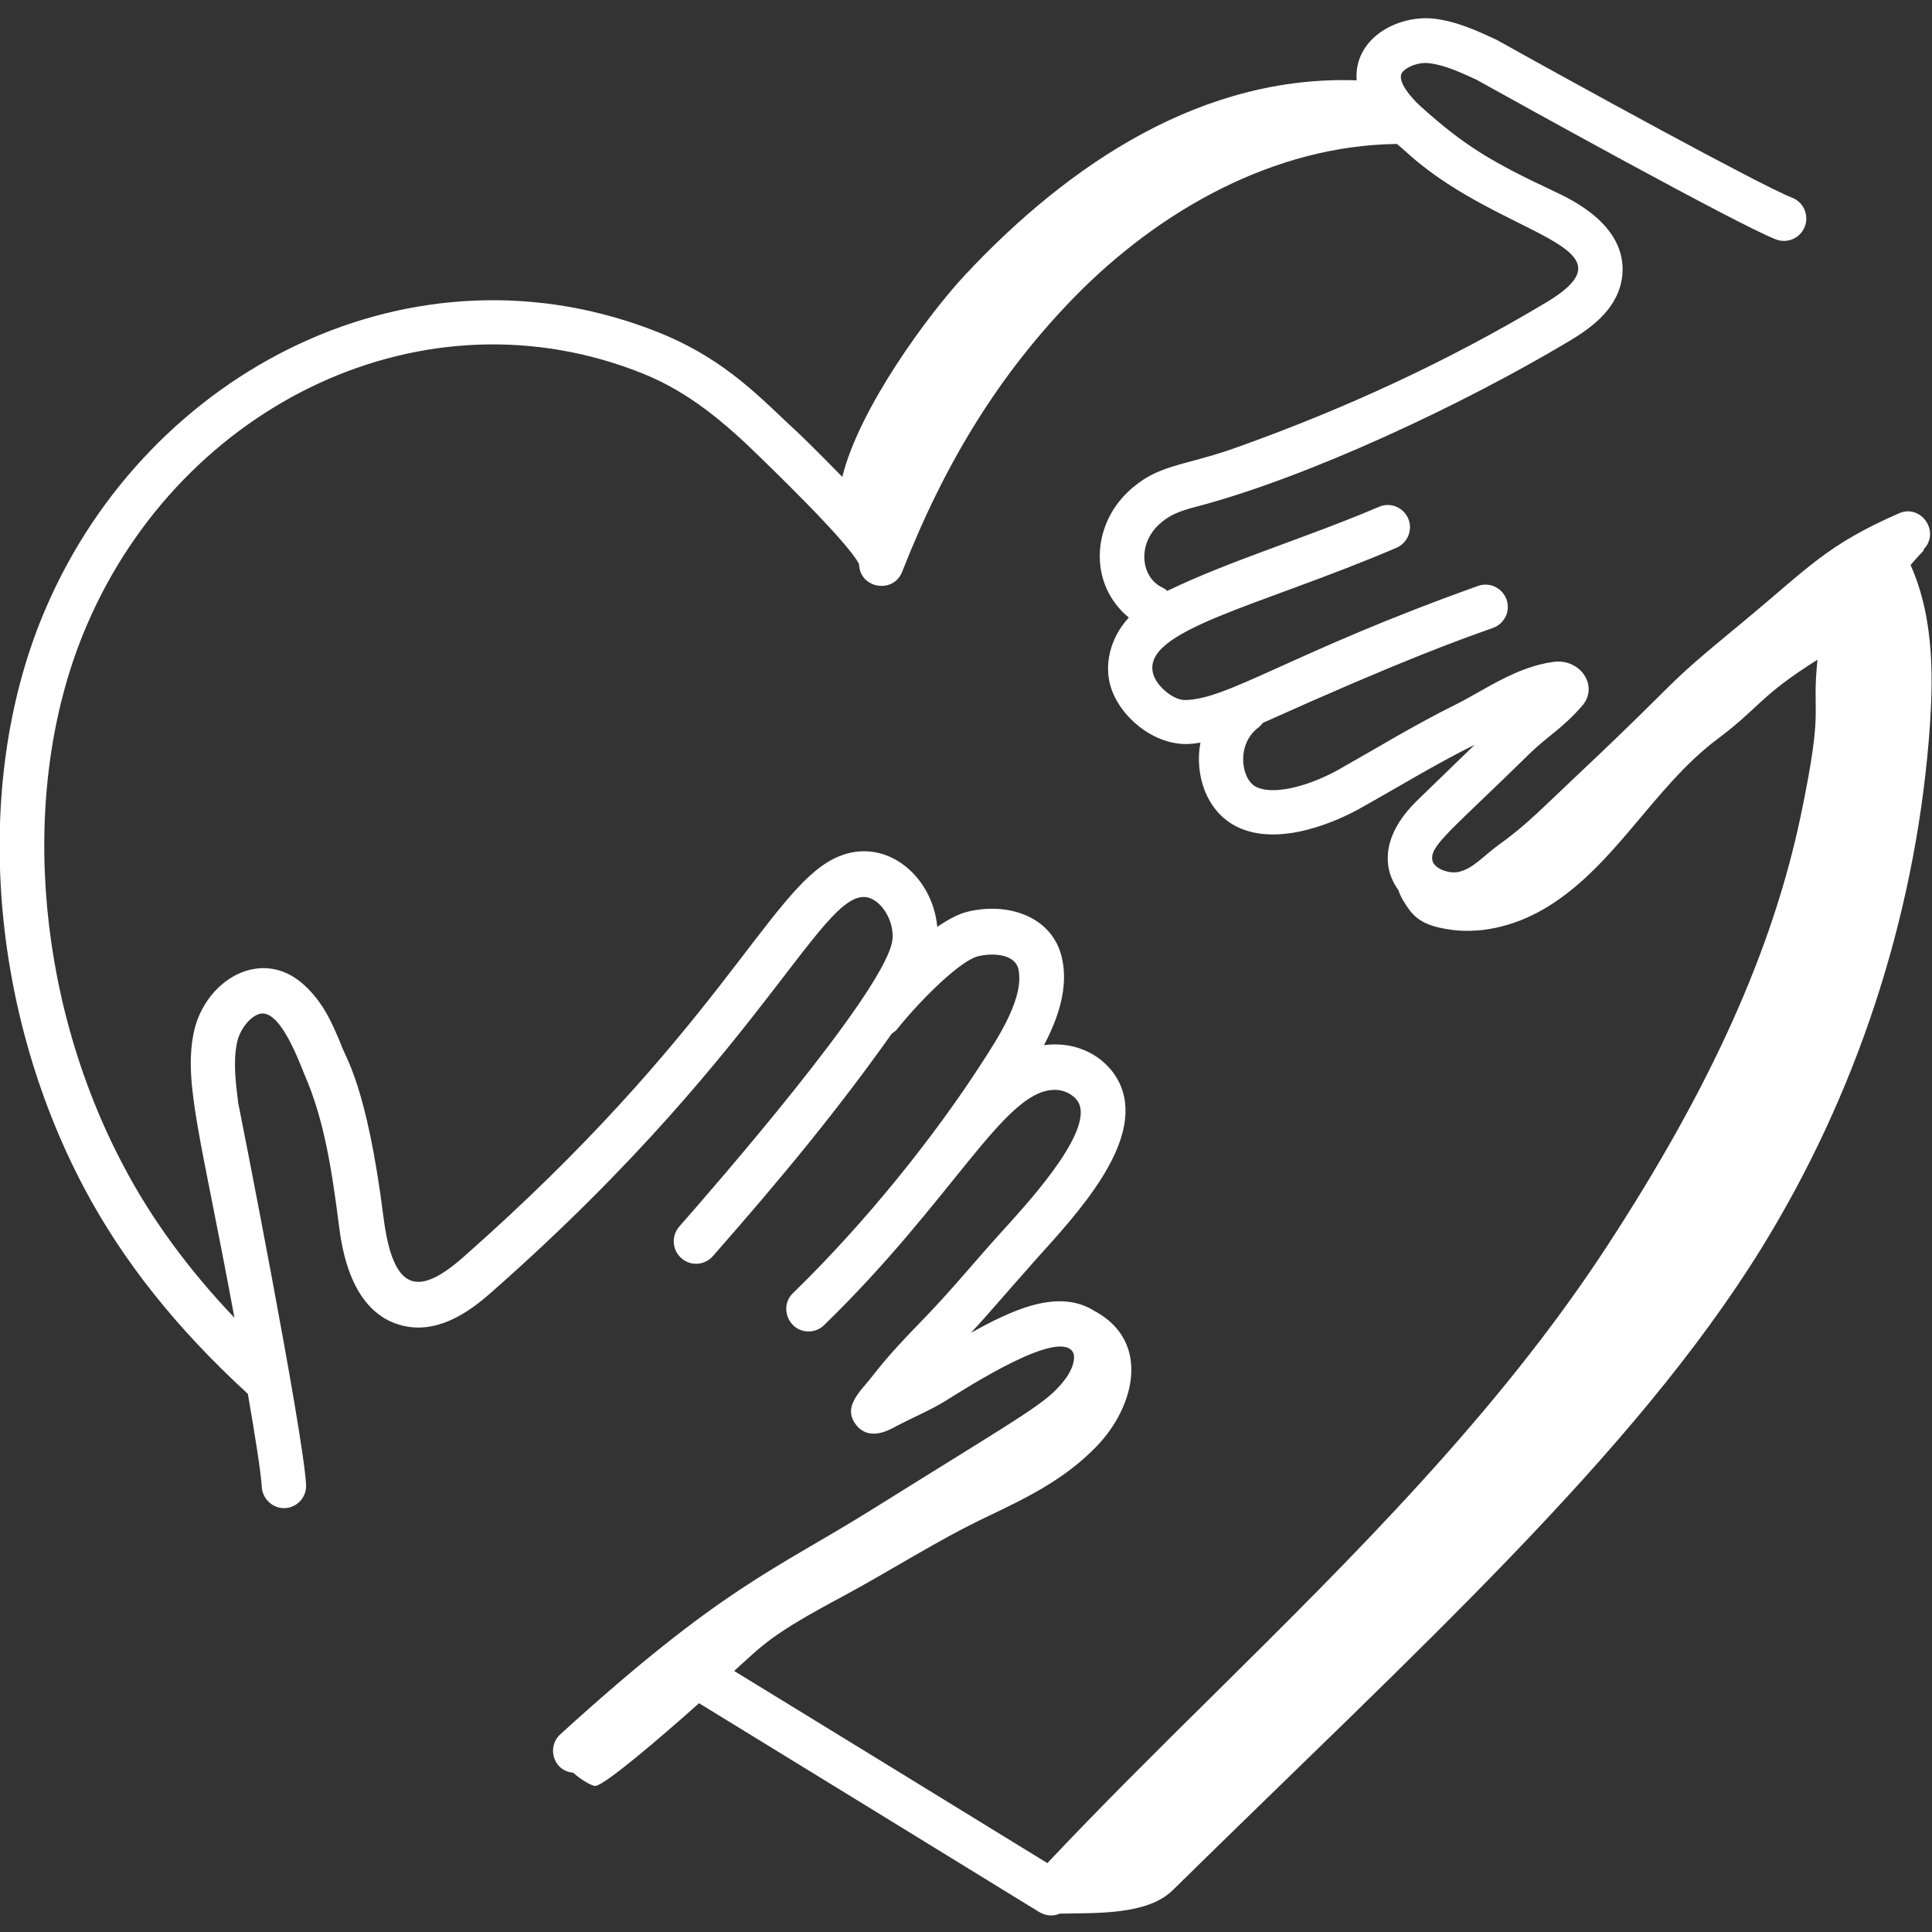 <svg xmlns="http://www.w3.org/2000/svg" id="SOBRE_NOSOTROS" data-name="SOBRE NOSOTROS" viewBox="0 0 82 82"><rect x="0" y="0" width="82" height="82" fill="#333333" stroke="none"/><defs><style>      .cls-1 {        fill: #fff;      }    </style></defs><g id="_50" data-name="50"><path class="cls-1" d="M81.65,23.31c.72-.75-.13-1.94-1.06-1.52-3.08,1.35-3.81,2.29-6.63,4.62-3.69,3.04-2.26,2.01-6.91,6.39-1.49,1.4-2.28,2.23-3.35,2.99-.72.51-1.17,1.09-1.81,1.22-.42.08-1.05-.15-1.1-.52-.08-.62.77-1.21,4.17-4.54.77-.74,1.36-1.04,2.19-1.99.72-.83-.06-2.01-1.2-1.87-1.61.21-2.97,1.22-4.18,1.82-1.72.85-3.33,1.84-5,2.78-1.39.76-2.82,1.05-3.47.7-.64-.34-.83-1.82.12-2.52.07-.05.12-.12.18-.19,5.94-2.67,8.3-3.51,9.77-4.03.49-.18.75-.72.57-1.21-.18-.49-.72-.75-1.21-.57-7.91,2.82-10.67,4.86-12.47,4.84-.47-.01-1.16-.58-1.31-1.09-.56-1.87,4.45-2.86,10.32-5.37.48-.21.7-.76.5-1.24-.21-.48-.76-.71-1.24-.5-3.14,1.34-6.25,2.25-8.99,3.57-.06-.05-.12-.11-.2-.14-.9-.42-1.08-1.78-.18-2.65.44-.42.87-.59,1.6-.78,4.73-1.24,11.32-4.33,15.82-7.02,1.06-.63,2.15-1.46,2.28-2.84.17-2.1-2.15-3.18-2.92-3.54-2.62-1.23-3.8-1.93-5.66-3.61-.34-.31-1.02-1.06-.77-1.42.19-.26.72-.45,1.13-.4.69.08,1.36.4,2.02.7,1.76.98,11.03,6.12,12.71,6.78.49.19,1.04-.05,1.23-.54.19-.49-.05-1.04-.54-1.23-1.36-.53-9.37-4.93-12.54-6.7-.82-.38-1.67-.78-2.67-.9-1.56-.16-3.4.85-3.27,2.62-6.5-.23-12.15,3.48-16.62,8.26-1.54,1.65-4.49,5.64-5.21,8.57-.51-.52-1.09-1.11-1.79-1.79-1.67-1.53-3.06-3.13-5.93-4.31-10.46-4.23-21.73,1.57-26.07,11.64-3.13,7.2-2.5,16.86,1.6,24.62,1.65,3.12,3.94,5.99,6.96,8.76.33,1.9.56,3.39.59,3.95.03.5.45.9.94.9.02,0,.03,0,.05,0,.52-.03.92-.47.89-1-.12-2.26-2.86-16.13-2.88-16.2-.11-.87-.22-1.76-.05-2.56.11-.54.53-1.08.93-1.21.85-.28,1.65,1.87,1.93,2.56.85,1.94,1.17,4.12,1.46,6.37.12.93.48,3.77,2.73,4.3,1.68.4,3.15-.9,3.78-1.45,12.35-10.88,14.32-18.12,16.33-16.53.49.39.77,1.16.63,1.75-.55,2.31-7.45,10.23-9.02,12.02-.34.39-.31.99.09,1.34.39.35.99.31,1.34-.09,2.96-3.37,5.3-6.21,7.59-9.44.07-.05.15-.1.21-.17,1.09-1.36,2.72-2.93,3.44-3.11.63-.16,1.57-.1,1.72.53.27,1.18-.8,2.84-1.56,4.01-1.98,3.07-4.9,6.74-8,9.75-.61.59-.19,1.63.66,1.63.24,0,.48-.09.66-.27,5.45-5.3,7.61-9.89,9.71-9.98.48-.04.98.25,1.12.61.52,1.32-2.43,4.45-3.35,5.47-.98,1.08-2.06,2.39-3.08,3.45-.93.97-1.58,1.62-2.38,2.65-.44.58-1.28,1.26-.66,2.04.53.67,1.32.25,1.59.11.81-.43,1.59-.75,2.21-1.14.97-.6,4.73-3.02,5.38-2.09.16.23.02.76-.33,1.2-.77,1-1.49,1.33-8.2,5.52-4.14,2.58-6.32,3.26-13.21,9.53-.58.53-.31,1.55.55,1.63.34.31.8.57.94.56.41-.04,2.68-1.98,4.4-3.51,4.71,2.89,9.43,5.78,14.14,8.68.13.04.56.51,1.17.25,1.58-.03,3.72.06,4.79-.99,10.3-10.13,19.56-18.46,24.99-27.25,4.01-6.49,6.46-13.92,7.1-21.52.21-2.54.26-5.17-.77-7.48.17-.2.35-.4.55-.61ZM44.46,79.08c-4.43-2.72-8.87-5.45-13.3-8.16,1.28-1.16,1.57-1.54,4.6-3.16,1.96-1.05,4.09-2.42,6.1-3.37,1.72-.82,3.33-1.6,4.68-3,1.61-1.66,2.32-4.42-.05-5.73,0,0,0,0-.01,0-1.57-1.03-3.63,0-5.27.91.77-.83,1.14-1.29,2.78-3.14,1.72-1.91,4.54-4.92,3.59-7.31-.44-1.11-1.7-1.97-3.27-1.76.6-1.14,1.05-2.44.76-3.71-.4-1.75-2.29-2.38-4.02-1.95-.4.1-.83.34-1.27.64-.2-2.22-2.3-3.95-4.4-2.89-2.76,1.39-4.94,7.41-15.72,16.91-1.9,1.67-2.97,1.5-3.38-1.67-.72-5.69-1.63-6.8-1.81-7.37-.36-.86-.73-1.76-1.58-2.53-1.8-1.63-4.21-.19-4.67,2.05-.44,2.16.34,4.54,1.73,12.09-1.96-2.06-3.52-4.19-4.71-6.45-3.84-7.26-4.44-16.28-1.54-22.98,4.03-9.35,14.32-14.39,23.62-10.63,1.91.78,3.39,2.01,5.02,3.61.12.13,3.61,3.46,4.12,4.46.02,1.03,1.45,1.29,1.83.33,1.85-4.72,4.16-8.42,7.29-11.64,3.63-3.72,8.52-6.46,13.71-6.52.09.07.42.36.56.49,3.97,3.5,9.81,3.82,5.77,6.24-4.23,2.53-8.54,4.51-13.13,6.15-2.32.83-3.36.69-4.63,1.9-1.55,1.49-1.62,3.95.05,5.32-.83.91-1.04,2.04-.77,2.93.37,1.24,1.75,2.44,3.2,2.44.21,0,.41-.03.61-.06-.25,1.31.22,2.86,1.47,3.53,1.86.99,4.5-.29,5.27-.72,1.65-.92,3.24-1.9,4.9-2.72l-2.28,2.21c-.47.45-1.57,1.52-1.39,2.91.05.39.21.74.44,1.06.05.23.32.65.49.87.38.48.87.65,1.48.76,1.41.27,2.9-.1,4.13-.8,3.04-1.74,4.66-5.17,7.43-7.25,1.82-1.36,1.76-1.8,4.25-3.37-.26,2.51.29,1.82-.71,6.62-1.2,5.71-3.82,11.54-8.26,18.33-4.61,7.05-10.73,13.11-16.65,18.97-2.35,2.32-4.77,4.72-7.08,7.17Z"></path></g></svg>